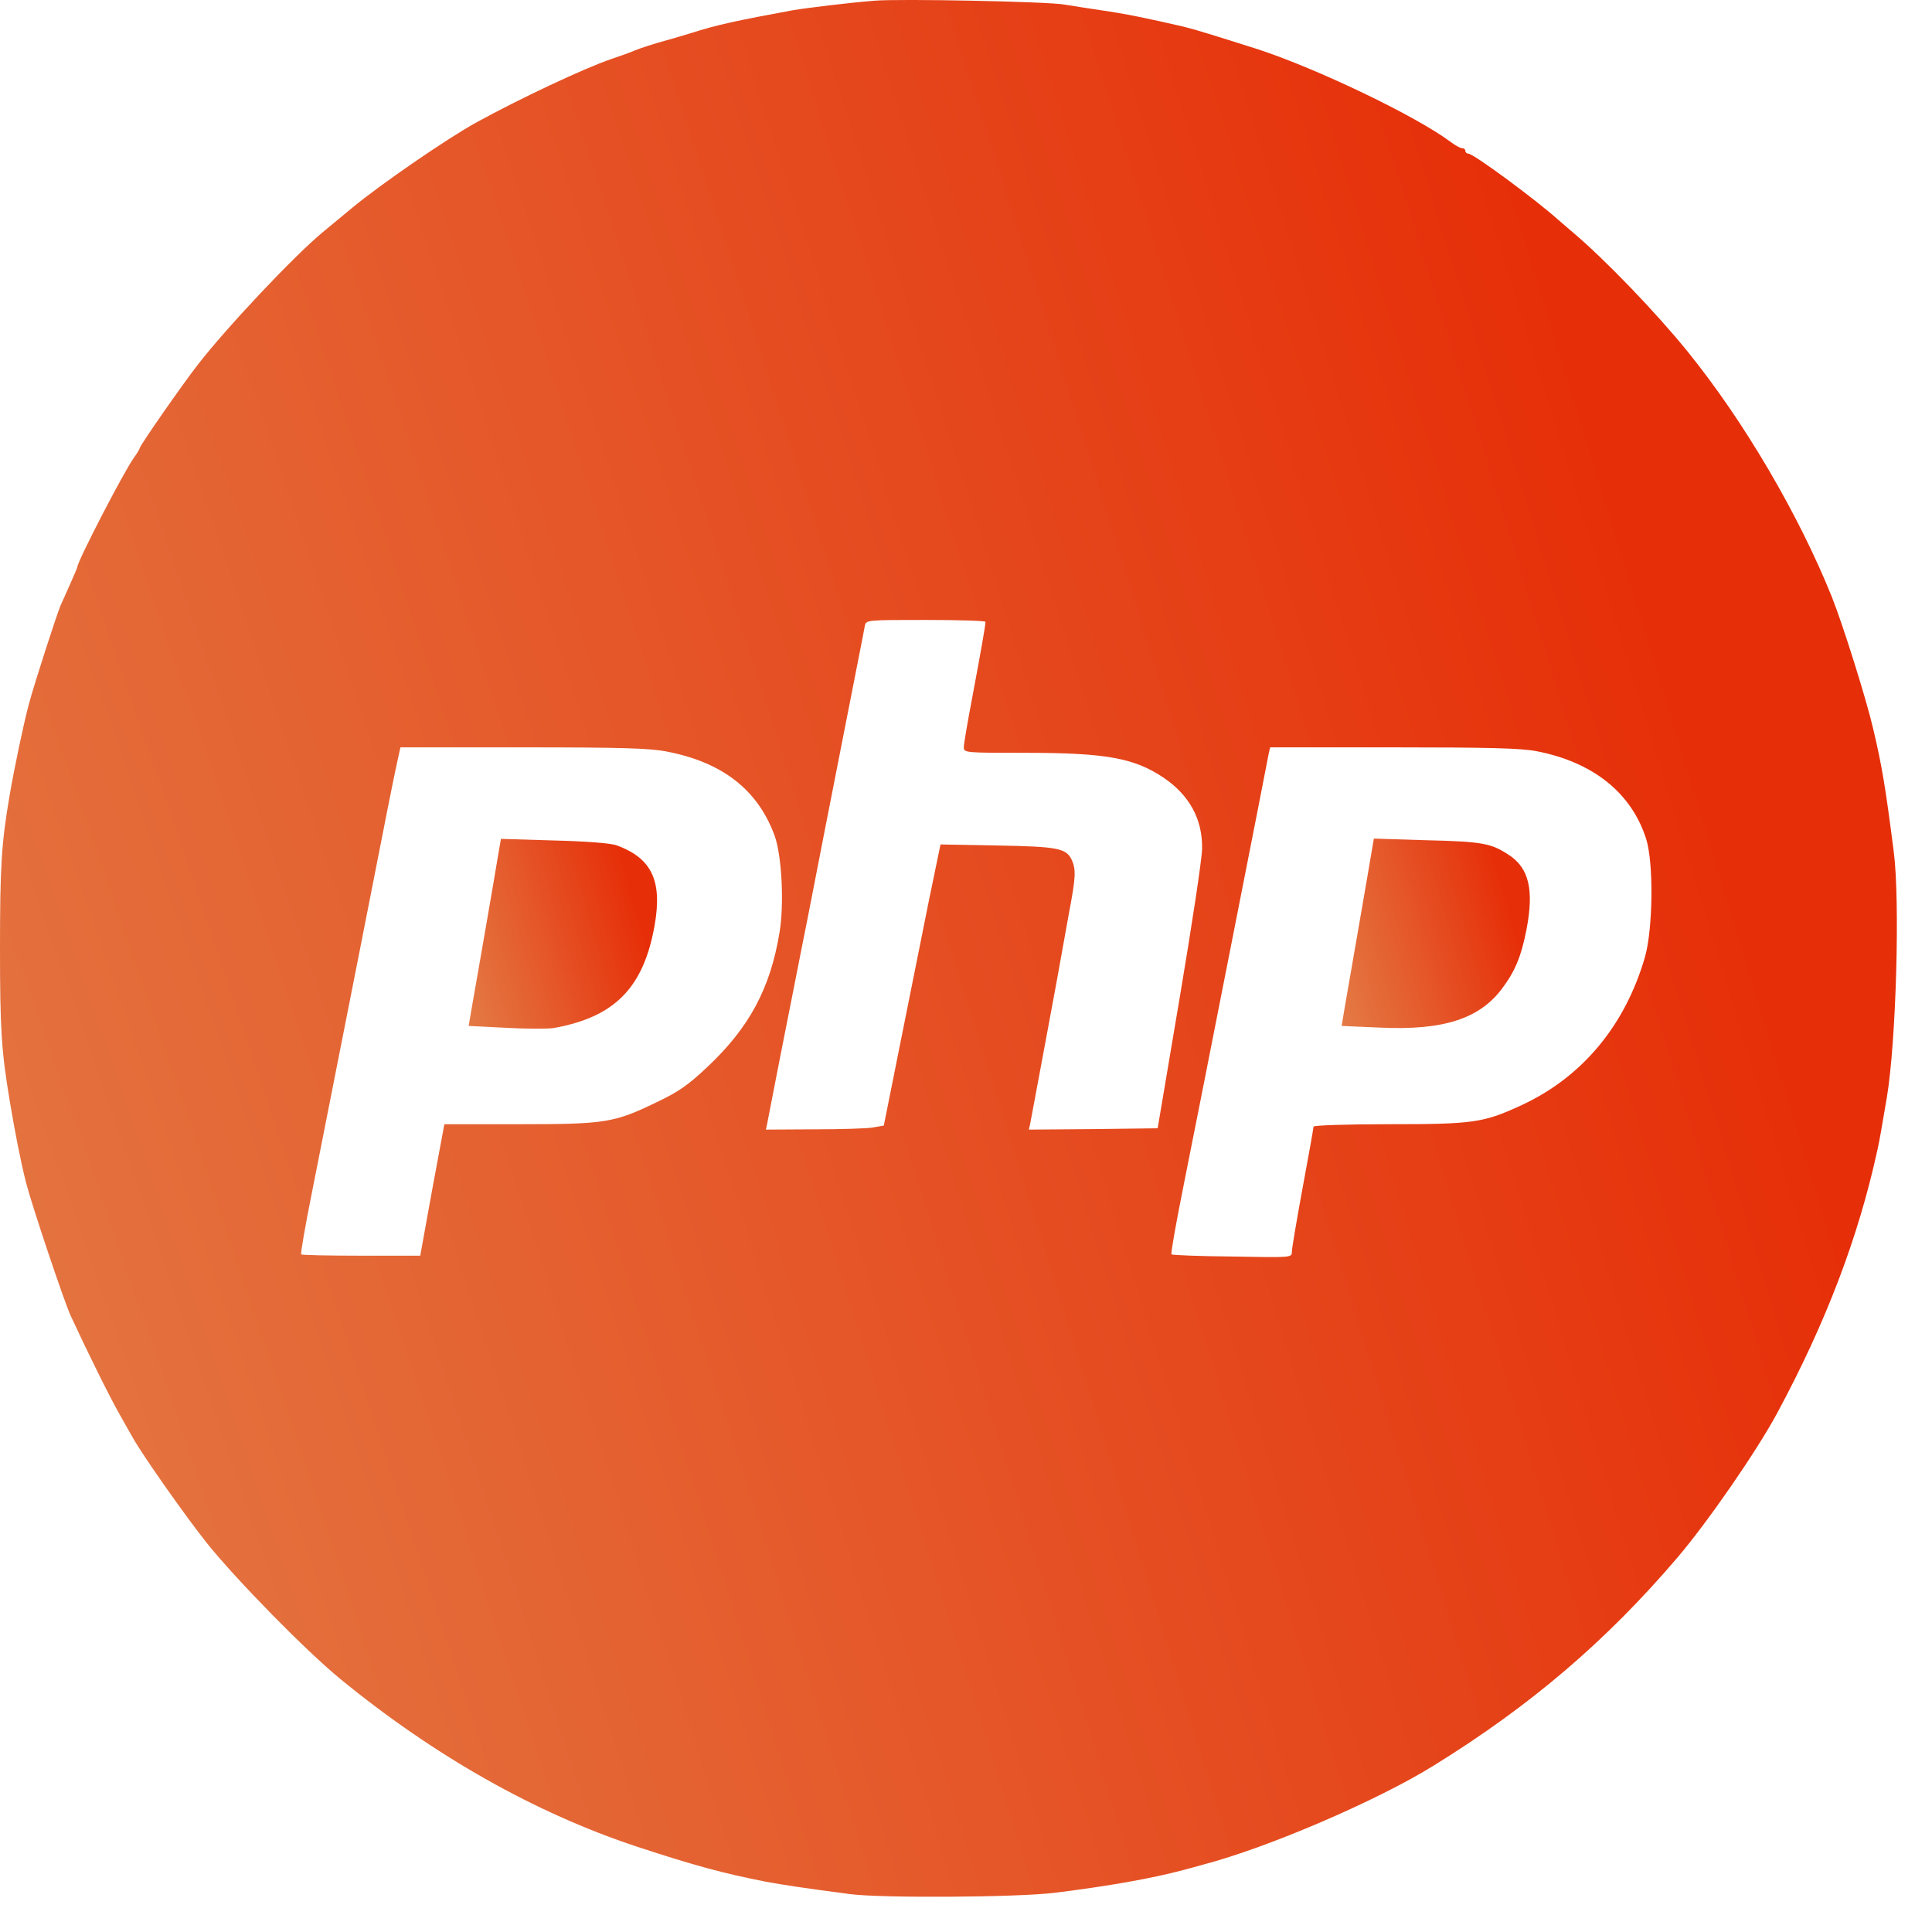<?xml version="1.0" encoding="UTF-8"?> <svg xmlns="http://www.w3.org/2000/svg" width="35" height="35" viewBox="0 0 35 35" fill="none"><path d="M15.839 0.013C15.392 0.048 14.631 0.141 14.366 0.185C13.349 0.372 12.981 0.451 12.524 0.598C12.416 0.632 12.229 0.686 12.107 0.721C11.841 0.794 11.625 0.863 11.493 0.917C11.439 0.942 11.252 1.01 11.075 1.069C10.584 1.236 9.405 1.791 8.619 2.224C8.089 2.518 6.896 3.338 6.385 3.761C6.169 3.938 5.928 4.139 5.845 4.208C5.329 4.635 4.106 5.932 3.585 6.605C3.305 6.963 2.529 8.078 2.529 8.122C2.529 8.137 2.485 8.211 2.431 8.284C2.24 8.549 1.4 10.175 1.4 10.273C1.4 10.288 1.341 10.421 1.272 10.578C1.203 10.735 1.125 10.907 1.1 10.961C1.022 11.148 0.614 12.41 0.521 12.763C0.427 13.117 0.26 13.903 0.172 14.423C0.025 15.283 0 15.71 0 17.174C0 18.647 0.025 19.035 0.177 19.949C0.275 20.533 0.373 21.034 0.471 21.422C0.584 21.859 1.154 23.554 1.277 23.829C1.586 24.497 1.994 25.322 2.166 25.621C2.264 25.798 2.372 25.985 2.402 26.039C2.593 26.378 3.35 27.453 3.747 27.954C4.288 28.627 5.545 29.909 6.164 30.415C7.873 31.815 9.7 32.846 11.542 33.455C12.588 33.799 13.099 33.936 13.875 34.089C14.223 34.152 14.513 34.197 15.412 34.315C16.001 34.388 18.413 34.373 19.105 34.29C20.092 34.167 20.868 34.03 21.453 33.873C21.551 33.848 21.708 33.804 21.797 33.779C22.961 33.475 24.955 32.62 25.986 31.977C27.725 30.901 29.1 29.727 30.382 28.224C30.932 27.581 31.821 26.294 32.194 25.602C33.078 23.961 33.667 22.414 34.011 20.833C34.051 20.656 34.085 20.45 34.183 19.875C34.35 18.873 34.424 16.314 34.306 15.42C34.154 14.237 34.095 13.883 33.933 13.196C33.805 12.65 33.392 11.334 33.186 10.814C32.587 9.325 31.595 7.631 30.573 6.369C30.004 5.666 29.07 4.694 28.486 4.203C28.378 4.11 28.265 4.011 28.235 3.987C27.818 3.613 26.693 2.783 26.6 2.783C26.571 2.783 26.546 2.759 26.546 2.734C26.546 2.705 26.521 2.685 26.487 2.685C26.458 2.685 26.364 2.636 26.281 2.572C25.652 2.101 23.855 1.241 22.789 0.893C21.998 0.642 21.654 0.534 21.428 0.48C20.77 0.328 20.387 0.249 19.94 0.185C19.754 0.156 19.454 0.112 19.277 0.082C18.968 0.028 16.281 -0.026 15.839 0.013ZM17.853 11.265C17.853 11.329 17.769 11.806 17.612 12.641C17.529 13.078 17.46 13.48 17.46 13.534C17.46 13.638 17.48 13.638 18.58 13.638C20.029 13.638 20.549 13.731 21.08 14.089C21.546 14.404 21.787 14.841 21.777 15.376C21.777 15.543 21.595 16.747 21.374 18.058L20.972 20.44L19.803 20.455L18.639 20.464L18.663 20.356C18.683 20.253 19.012 18.49 19.135 17.822C19.238 17.243 19.277 17.026 19.37 16.516C19.488 15.897 19.493 15.754 19.42 15.587C19.321 15.366 19.174 15.337 18.069 15.317L17.038 15.298L16.826 16.324C16.713 16.884 16.483 18.028 16.316 18.868L16.011 20.391L15.815 20.425C15.707 20.445 15.225 20.459 14.744 20.459L13.875 20.464L13.899 20.352C13.909 20.293 14.022 19.723 14.145 19.089C14.273 18.456 14.489 17.336 14.636 16.609C14.778 15.877 15.063 14.418 15.27 13.367C15.476 12.312 15.658 11.403 15.667 11.339C15.692 11.231 15.692 11.231 16.772 11.231C17.367 11.231 17.853 11.246 17.853 11.265ZM12.067 13.613C13.084 13.805 13.727 14.306 14.032 15.136C14.164 15.499 14.209 16.388 14.12 16.904C13.953 17.906 13.575 18.613 12.819 19.325C12.47 19.654 12.298 19.777 11.895 19.968C11.124 20.342 10.967 20.366 9.4 20.366H8.05L7.829 21.555L7.613 22.748H6.547C5.962 22.748 5.471 22.738 5.457 22.724C5.442 22.709 5.53 22.208 5.648 21.619C5.766 21.024 6.129 19.178 6.458 17.518C7.072 14.389 7.112 14.193 7.2 13.785L7.254 13.539H9.469C11.223 13.539 11.768 13.554 12.067 13.613ZM27.833 13.608C28.859 13.805 29.557 14.364 29.822 15.199C29.959 15.632 29.945 16.82 29.802 17.331C29.444 18.573 28.668 19.507 27.573 20.017C26.875 20.342 26.693 20.366 25.156 20.366C24.41 20.366 23.796 20.386 23.796 20.41C23.796 20.435 23.707 20.931 23.599 21.515C23.491 22.1 23.403 22.62 23.403 22.68C23.403 22.783 23.393 22.783 22.327 22.763C21.733 22.758 21.237 22.738 21.222 22.724C21.207 22.709 21.306 22.154 21.438 21.496C21.571 20.833 21.969 18.824 22.322 17.026C22.676 15.229 22.975 13.711 22.985 13.647L23.01 13.539H25.24C26.959 13.539 27.553 13.554 27.833 13.608Z" fill="url(#paint0_radial_329_5002)"></path><path d="M9.021 15.511C8.991 15.683 8.893 16.277 8.795 16.832C8.697 17.387 8.593 18.006 8.554 18.212L8.49 18.586L9.163 18.62C9.531 18.64 9.919 18.64 10.023 18.625C11.133 18.429 11.658 17.898 11.859 16.764C12.002 15.953 11.805 15.546 11.172 15.315C11.069 15.275 10.627 15.241 10.037 15.226L9.075 15.197L9.021 15.511Z" fill="url(#paint1_radial_329_5002)"></path><path d="M24.86 15.359C24.845 15.453 24.742 16.057 24.629 16.705C24.516 17.353 24.398 18.041 24.364 18.233L24.305 18.586L24.997 18.616C26.146 18.67 26.809 18.459 27.222 17.894C27.453 17.584 27.561 17.314 27.654 16.838C27.792 16.121 27.698 15.728 27.34 15.492C27.016 15.276 26.854 15.246 25.852 15.222L24.889 15.192L24.86 15.359Z" fill="url(#paint2_radial_329_5002)"></path><defs><radialGradient id="paint0_radial_329_5002" cx="0" cy="0" r="1" gradientTransform="matrix(20.826 -93.207 -106.658 -359.39 2.395 80.751)" gradientUnits="userSpaceOnUse"><stop stop-color="#E39359"></stop><stop offset="1" stop-color="#E62F09"></stop></radialGradient><radialGradient id="paint1_radial_329_5002" cx="0" cy="0" r="1" gradientTransform="matrix(2.069 -9.327 -10.594 -35.965 8.728 23.278)" gradientUnits="userSpaceOnUse"><stop stop-color="#E39359"></stop><stop offset="1" stop-color="#E62F09"></stop></radialGradient><radialGradient id="paint2_radial_329_5002" cx="0" cy="0" r="1" gradientTransform="matrix(2.067 -9.308 -10.584 -35.889 24.542 23.256)" gradientUnits="userSpaceOnUse"><stop stop-color="#E39359"></stop><stop offset="1" stop-color="#E62F09"></stop></radialGradient></defs></svg> 